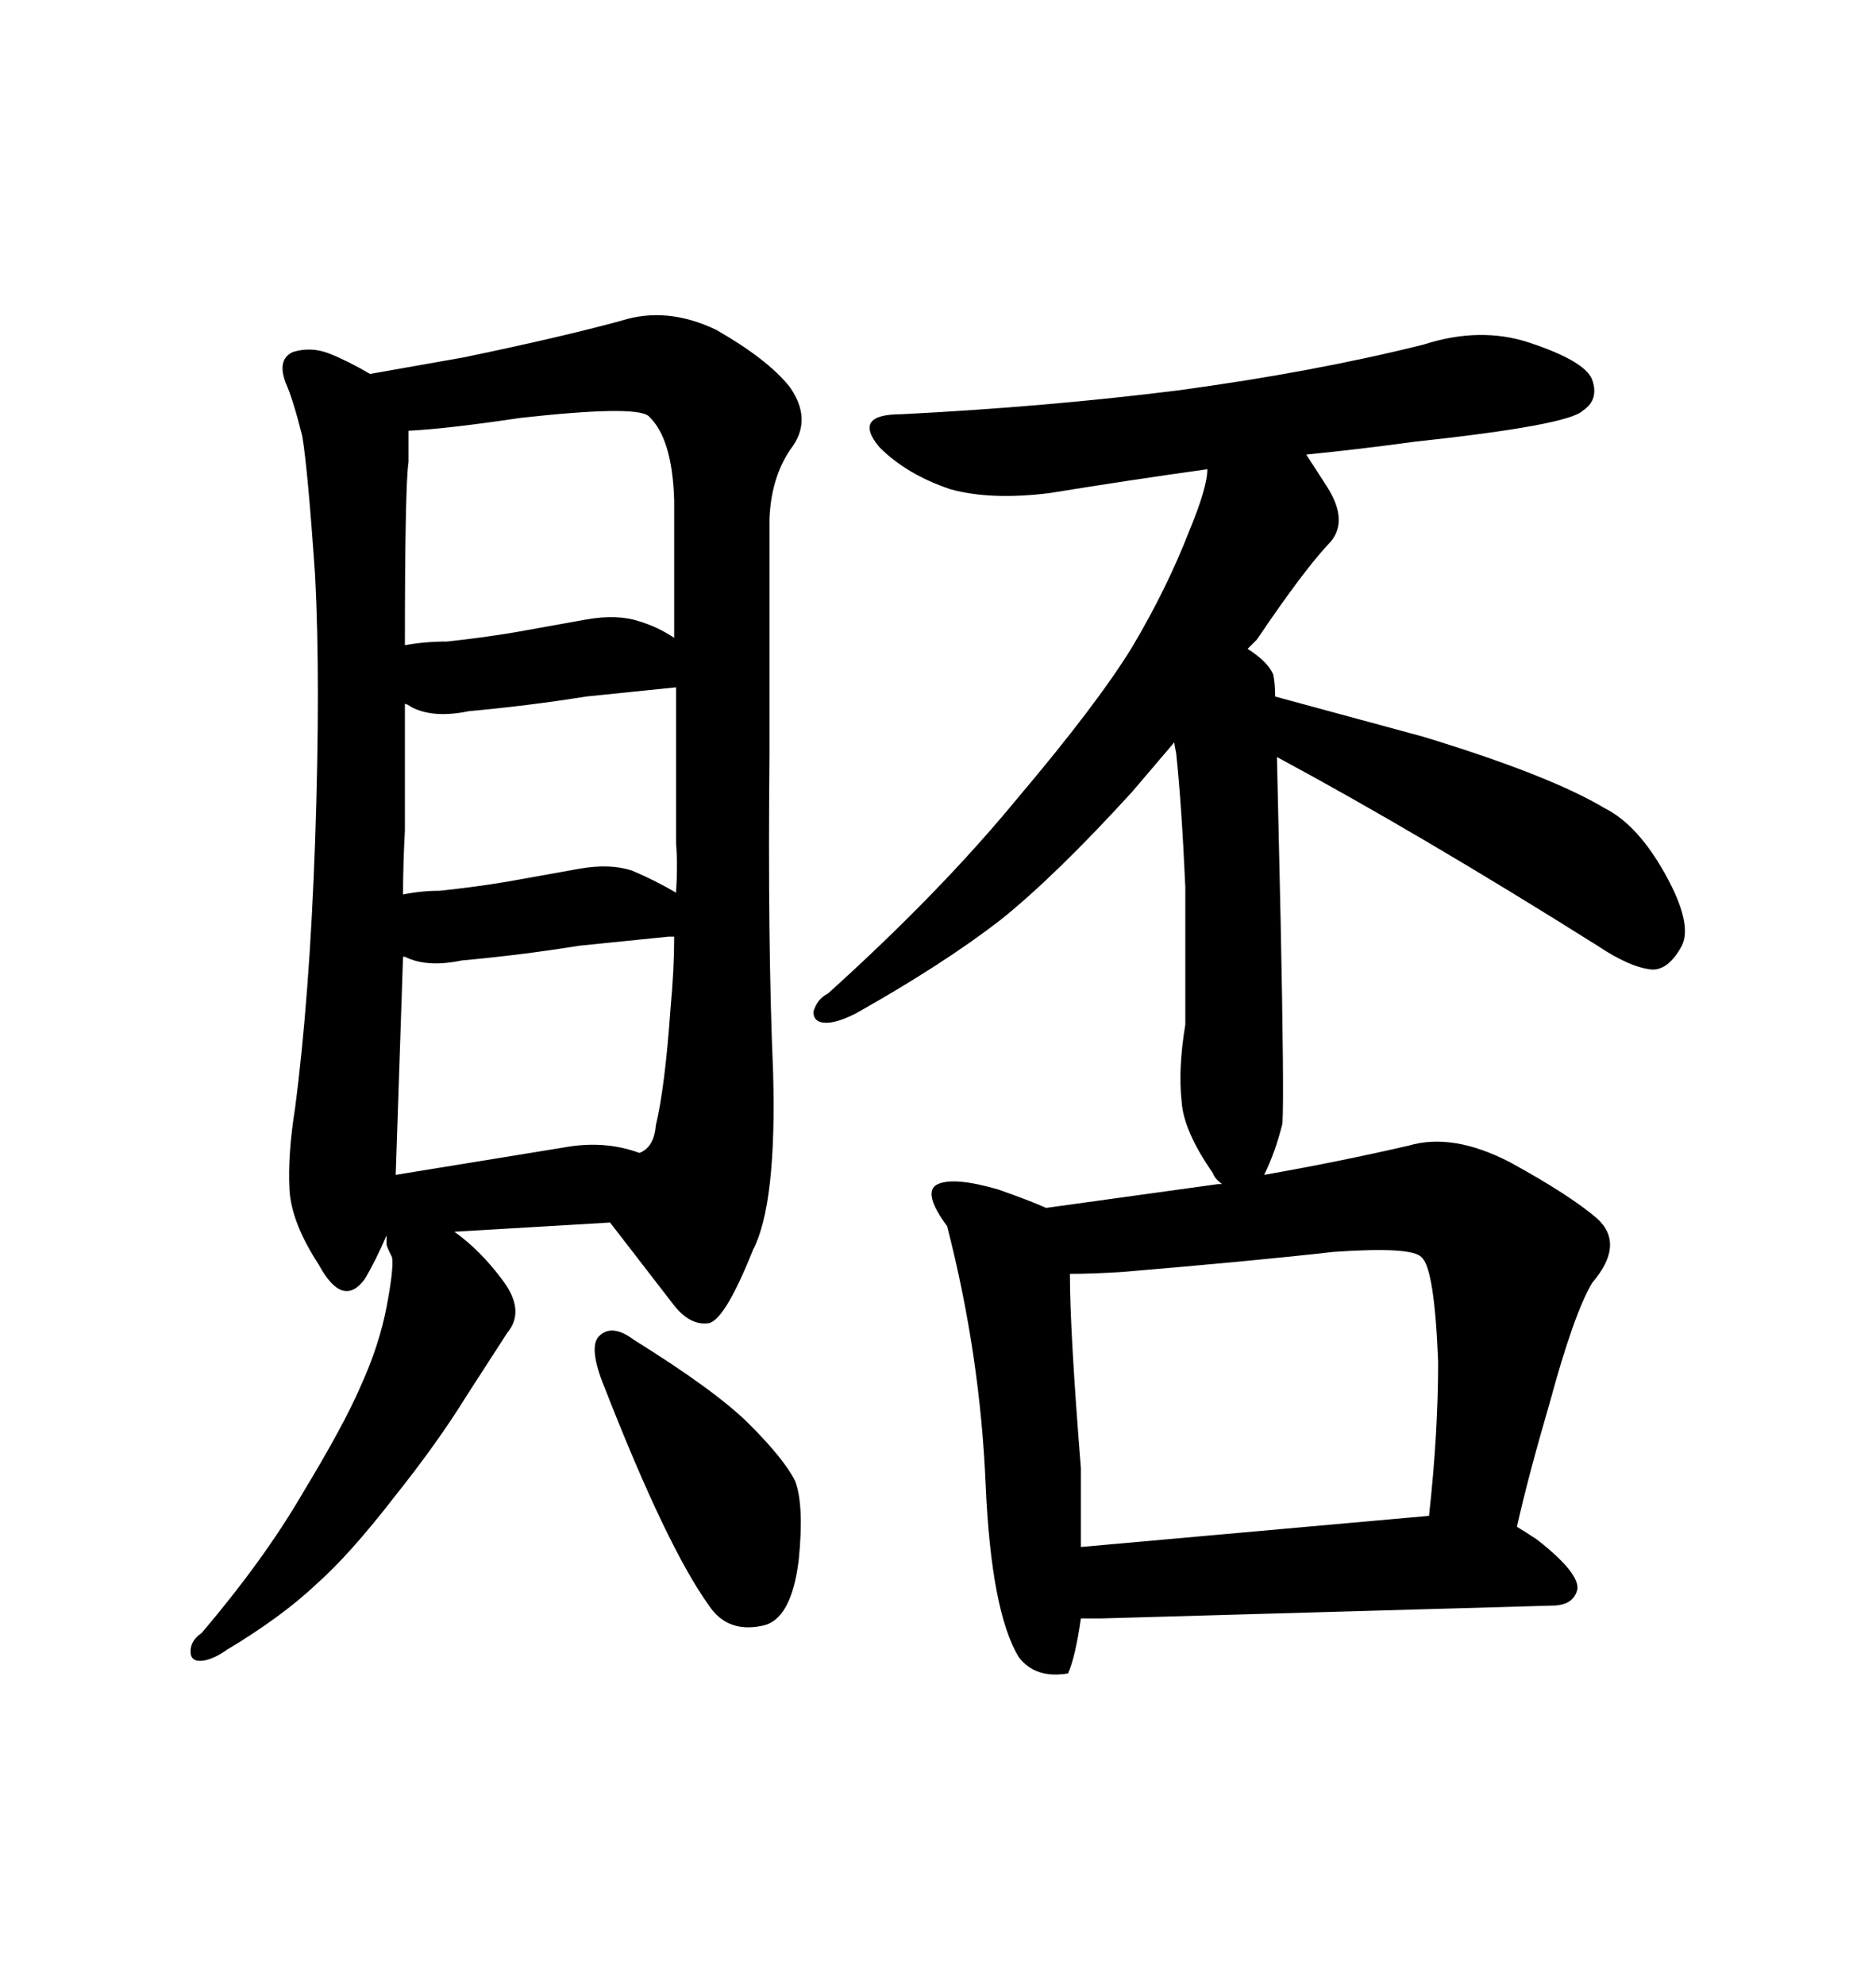 <svg xmlns="http://www.w3.org/2000/svg" xmlns:xlink="http://www.w3.org/1999/xlink" width="300" height="317.285"><path d="M123.63 171.39L123.63 171.39Q122.75 150.88 123.05 120.70L123.05 120.70L123.05 82.91Q123.34 75.88 126.86 71.19L126.86 71.19Q129.79 66.80 126.27 61.82L126.27 61.82Q122.75 57.42 114.55 52.73L114.55 52.73Q106.64 48.93 99.32 51.27L99.32 51.27Q89.65 53.91 74.12 57.13L74.12 57.13L59.18 59.77Q55.66 57.71 52.73 56.54L52.73 56.54Q49.80 55.37 46.88 56.25L46.88 56.25Q44.24 57.42 45.70 61.23L45.70 61.23Q46.88 63.87 48.34 69.73L48.34 69.73Q49.22 75 50.39 91.99L50.39 91.99Q51.27 108.98 50.39 134.47L50.39 134.47Q49.51 159.38 47.17 177.25L47.17 177.25Q46.00 184.57 46.29 190.14L46.29 190.14Q46.58 195.41 50.98 202.15L50.98 202.15Q54.79 209.18 58.30 204.49L58.30 204.49Q60.06 201.56 61.82 197.46L61.82 197.46L61.82 198.93Q61.82 199.22 62.70 200.98L62.70 200.98Q62.99 202.73 61.82 208.89L61.82 208.89Q60.64 215.04 57.71 221.48L57.71 221.48Q55.08 227.64 48.34 238.77L48.34 238.77Q42.19 249.32 32.23 261.04L32.23 261.04Q30.47 262.21 30.47 263.96L30.47 263.96Q30.47 265.72 32.52 265.43L32.52 265.43Q34.28 265.14 36.33 263.67L36.33 263.67Q45.12 258.40 50.68 253.13L50.68 253.13Q55.96 248.44 62.99 239.36L62.99 239.36Q70.02 230.57 74.71 222.95L74.71 222.95L81.15 212.99Q84.08 209.47 80.27 204.49L80.27 204.49Q76.76 199.80 72.66 196.88L72.66 196.88L97.56 195.41L107.52 208.30Q110.16 211.82 113.09 211.52L113.09 211.52Q115.72 211.52 120.41 199.80L120.41 199.80Q124.22 192.48 123.63 171.39ZM90.23 183.40L63.28 187.79L64.45 152.93L64.75 152.93Q68.26 154.69 73.83 153.52L73.83 153.52Q83.50 152.64 92.58 151.17L92.58 151.17L106.93 149.71L107.81 149.71Q107.81 154.98 107.23 161.13L107.23 161.13Q106.35 173.73 104.88 179.88L104.88 179.88Q104.59 183.40 102.25 184.28L102.25 184.28Q96.68 182.23 90.23 183.40L90.23 183.40ZM93.75 111.33L108.11 109.86L108.11 134.77Q108.40 138.28 108.11 142.68L108.11 142.68Q104.59 140.63 101.07 139.16L101.07 139.16Q97.56 137.99 92.58 138.87L92.58 138.87L81.15 140.92Q75.88 141.80 70.31 142.38L70.31 142.38Q67.38 142.38 64.45 142.97L64.45 142.97Q64.45 138.28 64.75 132.71L64.75 132.71L64.75 112.50Q65.04 112.50 65.92 113.09L65.92 113.09Q69.43 114.84 75 113.67L75 113.67Q84.67 112.79 93.75 111.33L93.75 111.33ZM64.75 103.13L64.75 103.13Q64.75 77.64 65.33 73.83L65.33 73.83L65.33 68.85Q71.48 68.55 83.20 66.80L83.20 66.80Q101.66 64.75 103.71 66.50L103.71 66.50Q107.52 70.02 107.81 79.98L107.81 79.98L107.81 101.95Q105.18 100.20 102.25 99.32L102.25 99.32Q98.73 98.14 93.75 99.02L93.75 99.02L82.32 101.07Q77.05 101.95 71.48 102.54L71.48 102.54Q67.97 102.54 64.75 103.13ZM101.37 214.16L101.37 214.16Q97.85 211.52 95.80 213.57L95.80 213.57Q94.04 215.33 96.68 221.78L96.68 221.78Q106.64 247.27 113.38 256.64L113.38 256.64Q116.31 261.04 121.88 259.86L121.88 259.86Q126.56 258.98 127.73 249.32L127.73 249.32Q128.61 240.53 127.15 236.72L127.15 236.72Q125.39 233.20 119.82 227.64L119.82 227.64Q114.55 222.36 101.37 214.16ZM204.79 147.07L204.20 121.00Q227.05 133.30 255.47 151.17L255.47 151.17Q260.74 154.69 264.26 154.98L264.26 154.98Q266.89 154.98 268.95 151.17L268.95 151.17Q270.70 147.66 266.31 139.75Q261.91 131.84 256.64 129.20L256.64 129.20Q247.85 123.93 227.64 117.77L227.64 117.77L203.91 111.33Q203.91 109.28 203.61 107.81L203.61 107.81Q202.73 105.76 199.51 103.71L199.51 103.71L200.98 102.25Q208.30 91.41 212.40 87.01L212.40 87.01Q215.92 83.50 212.11 77.64L212.11 77.64L208.89 72.66Q217.68 71.78 226.17 70.61L226.17 70.61Q250.78 67.97 253.13 65.63L253.13 65.63Q255.76 63.87 254.59 60.64L254.59 60.64Q253.42 57.71 244.63 54.79L244.63 54.79Q236.72 52.15 227.64 55.08L227.64 55.08Q210.06 59.47 188.38 62.40L188.38 62.40Q167.29 65.04 144.14 66.21L144.14 66.21Q136.23 66.21 140.63 71.48L140.63 71.48Q145.02 75.88 152.05 78.22L152.05 78.22Q158.50 79.98 167.87 78.81L167.87 78.81Q180.47 76.76 193.07 75L193.07 75Q193.07 77.93 190.14 84.96L190.14 84.96Q186.62 94.04 181.05 103.42L181.05 103.42Q175.49 112.50 162.60 127.73L162.60 127.73Q150.29 142.68 132.42 158.79L132.42 158.79Q130.66 159.67 130.08 161.72L130.08 161.72Q130.08 163.48 132.13 163.48L132.13 163.48Q133.89 163.48 136.82 162.01L136.82 162.01Q150.88 154.10 159.96 147.07L159.96 147.07Q168.75 140.04 181.05 126.56L181.05 126.56L187.79 118.65Q187.79 118.95 188.09 120.41L188.09 120.41Q188.96 128.61 189.55 141.80L189.55 141.80L189.55 163.77Q188.38 170.80 188.96 176.07L188.96 176.07Q189.26 180.76 193.95 187.50L193.95 187.50Q194.24 188.38 195.41 189.26L195.41 189.26L194.82 189.26L167.29 193.07Q164.65 191.89 159.67 190.14L159.67 190.14Q152.64 188.09 150 189.26L150 189.26Q147.36 190.43 151.46 196.00L151.46 196.00Q156.74 216.50 157.62 237.30L157.62 237.30Q158.50 257.52 162.89 264.84L162.89 264.84Q165.53 268.36 170.80 267.48L170.80 267.48Q171.97 264.84 172.85 258.69L172.85 258.69L176.07 258.69L248.14 256.64Q251.66 256.64 252.25 254.00L252.25 254.00Q252.54 251.37 245.80 246.09L245.80 246.09Q244.04 244.92 242.58 244.04L242.58 244.04Q244.34 236.13 247.85 224.12L247.85 224.12Q251.66 210.06 254.59 205.08L254.59 205.08Q259.86 198.93 255.47 194.82L255.47 194.82Q251.07 191.02 241.41 185.74L241.41 185.74Q232.32 181.05 225.29 183.11L225.29 183.11Q213.87 185.74 202.15 187.79L202.15 187.79Q203.91 184.28 205.08 179.59L205.08 179.59Q205.37 175.20 204.79 147.07L204.79 147.07ZM179.30 203.32L179.30 203.32Q200.39 201.56 213.28 200.10L213.28 200.10Q225.88 199.22 227.34 200.98L227.34 200.98Q229.39 202.73 229.98 217.68L229.98 217.68Q229.98 229.10 228.52 242.29L228.52 242.29L172.85 247.27L172.85 234.67Q171.09 212.70 171.09 203.61L171.09 203.61Q174.61 203.61 179.30 203.32Z"/></svg>